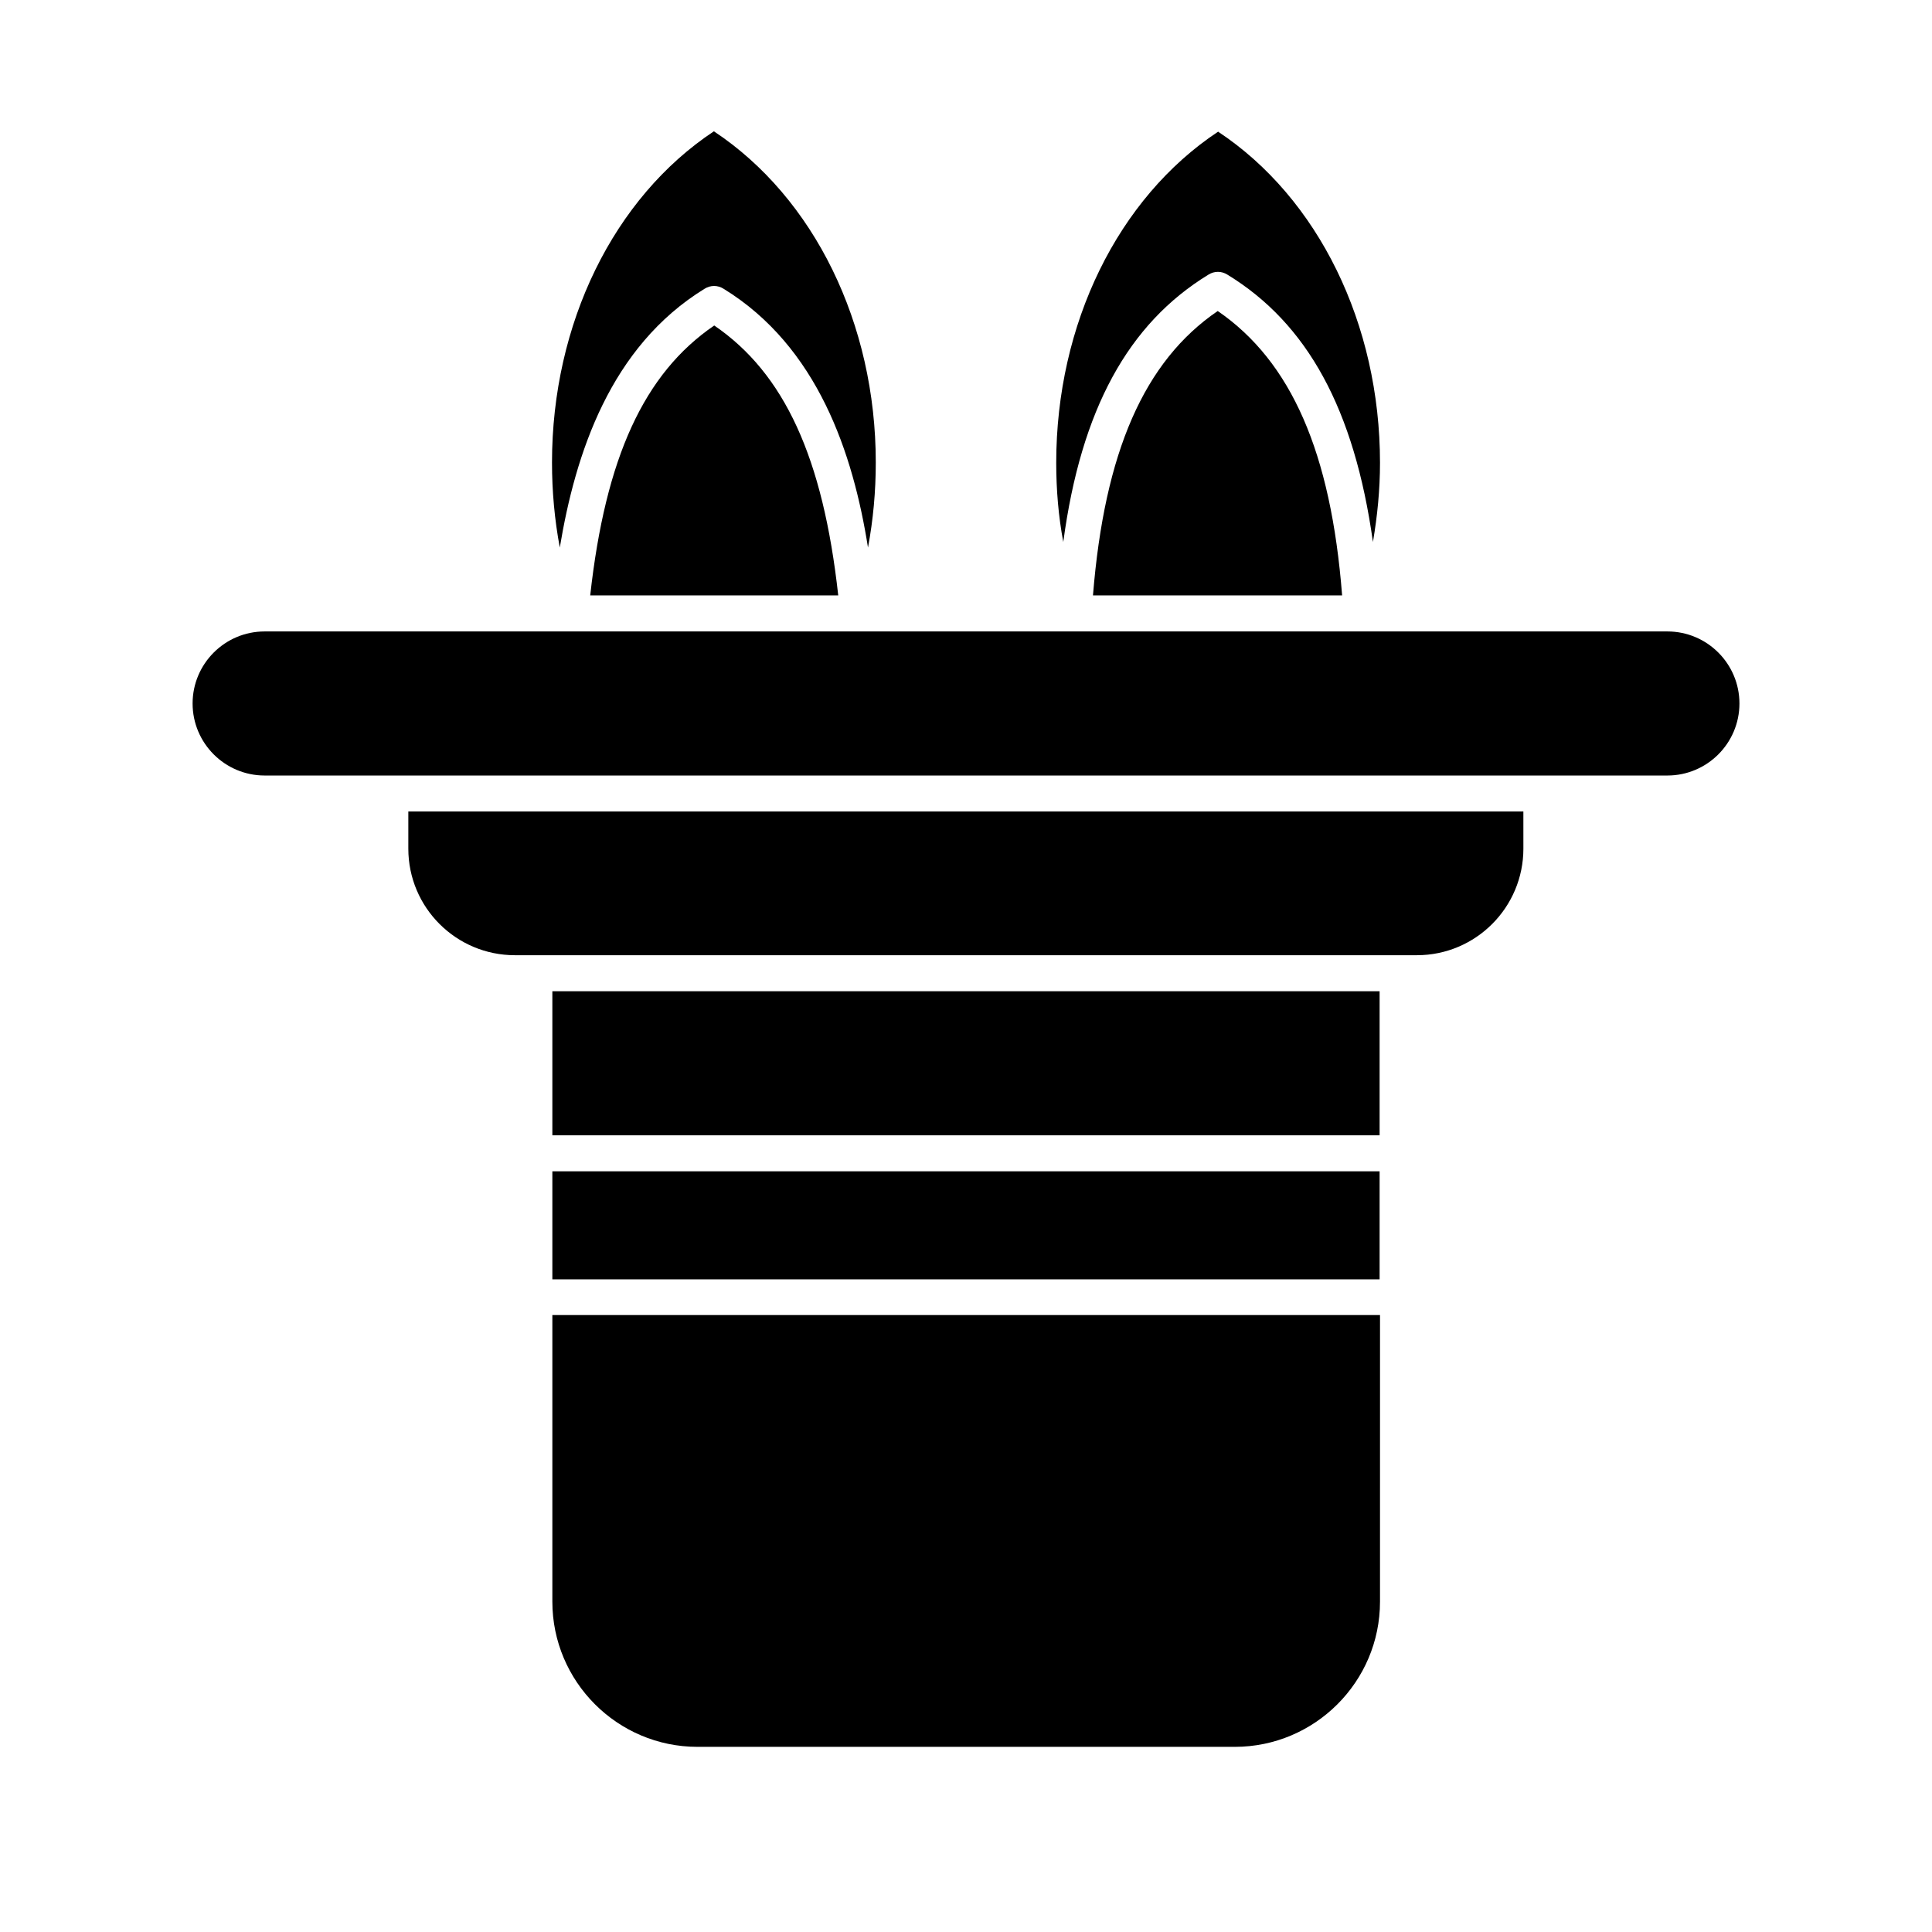 <?xml version="1.0" encoding="UTF-8"?>
<!-- Uploaded to: SVG Repo, www.svgrepo.com, Generator: SVG Repo Mixer Tools -->
<svg fill="#000000" width="800px" height="800px" version="1.1" viewBox="144 144 512 512" xmlns="http://www.w3.org/2000/svg">
 <g>
  <path d="m333.28 230.26c-18.598 12.695-28.832 35.031-32.867 71.535h65.73c-4.031-36.504-14.266-58.84-32.863-71.535z"/>
  <path d="m290.38 568.46c0 21.156 17.219 38.473 38.473 38.473h142.39c21.156 0 38.473-17.219 38.473-38.473l0.004-75.965h-219.34z"/>
  <path d="m330.73 220.52c1.574-0.984 3.445-0.984 5.019 0 24.992 15.352 34.34 43.691 38.277 68.586 1.379-7.379 2.066-14.859 2.066-22.535 0-36.801-16.336-70.16-42.902-87.773-26.566 17.613-42.902 50.973-42.902 87.773 0 7.676 0.688 15.152 2.066 22.535 4.129-24.895 13.379-53.234 38.375-68.586z"/>
  <path d="m290.38 454.41h219.23v28.633h-219.23z"/>
  <path d="m466.71 226.42c-19.484 13.285-30.012 37.391-33.062 75.375h66.027c-2.953-37.887-13.484-61.992-32.965-75.375z"/>
  <path d="m464.25 216.78c1.574-0.984 3.445-0.984 5.019 0 21.254 12.988 33.652 35.719 38.574 70.848 1.18-6.887 1.871-13.875 1.871-20.961 0-36.801-16.336-70.16-42.902-87.773-26.566 17.613-42.902 50.973-42.902 87.773 0 7.086 0.59 14.168 1.871 20.961 4.719-35.129 17.215-57.859 38.469-70.848z"/>
  <path d="m290.38 406.69h219.23v38.18h-219.23z"/>
  <path d="m585.88 311.34h-371.75c-10.527 0-19.09 8.562-19.09 19.09 0 10.527 8.562 19.09 19.09 19.09h371.75c10.527 0 19.09-8.562 19.09-19.09 0-10.527-8.559-19.09-19.09-19.09z"/>
  <path d="m547.8 359.06h-295.59v9.84c0 15.645 12.695 28.242 28.242 28.242h239.02c15.645 0 28.242-12.695 28.242-28.242l-0.004-9.84z"/>
 </g>
</svg>
